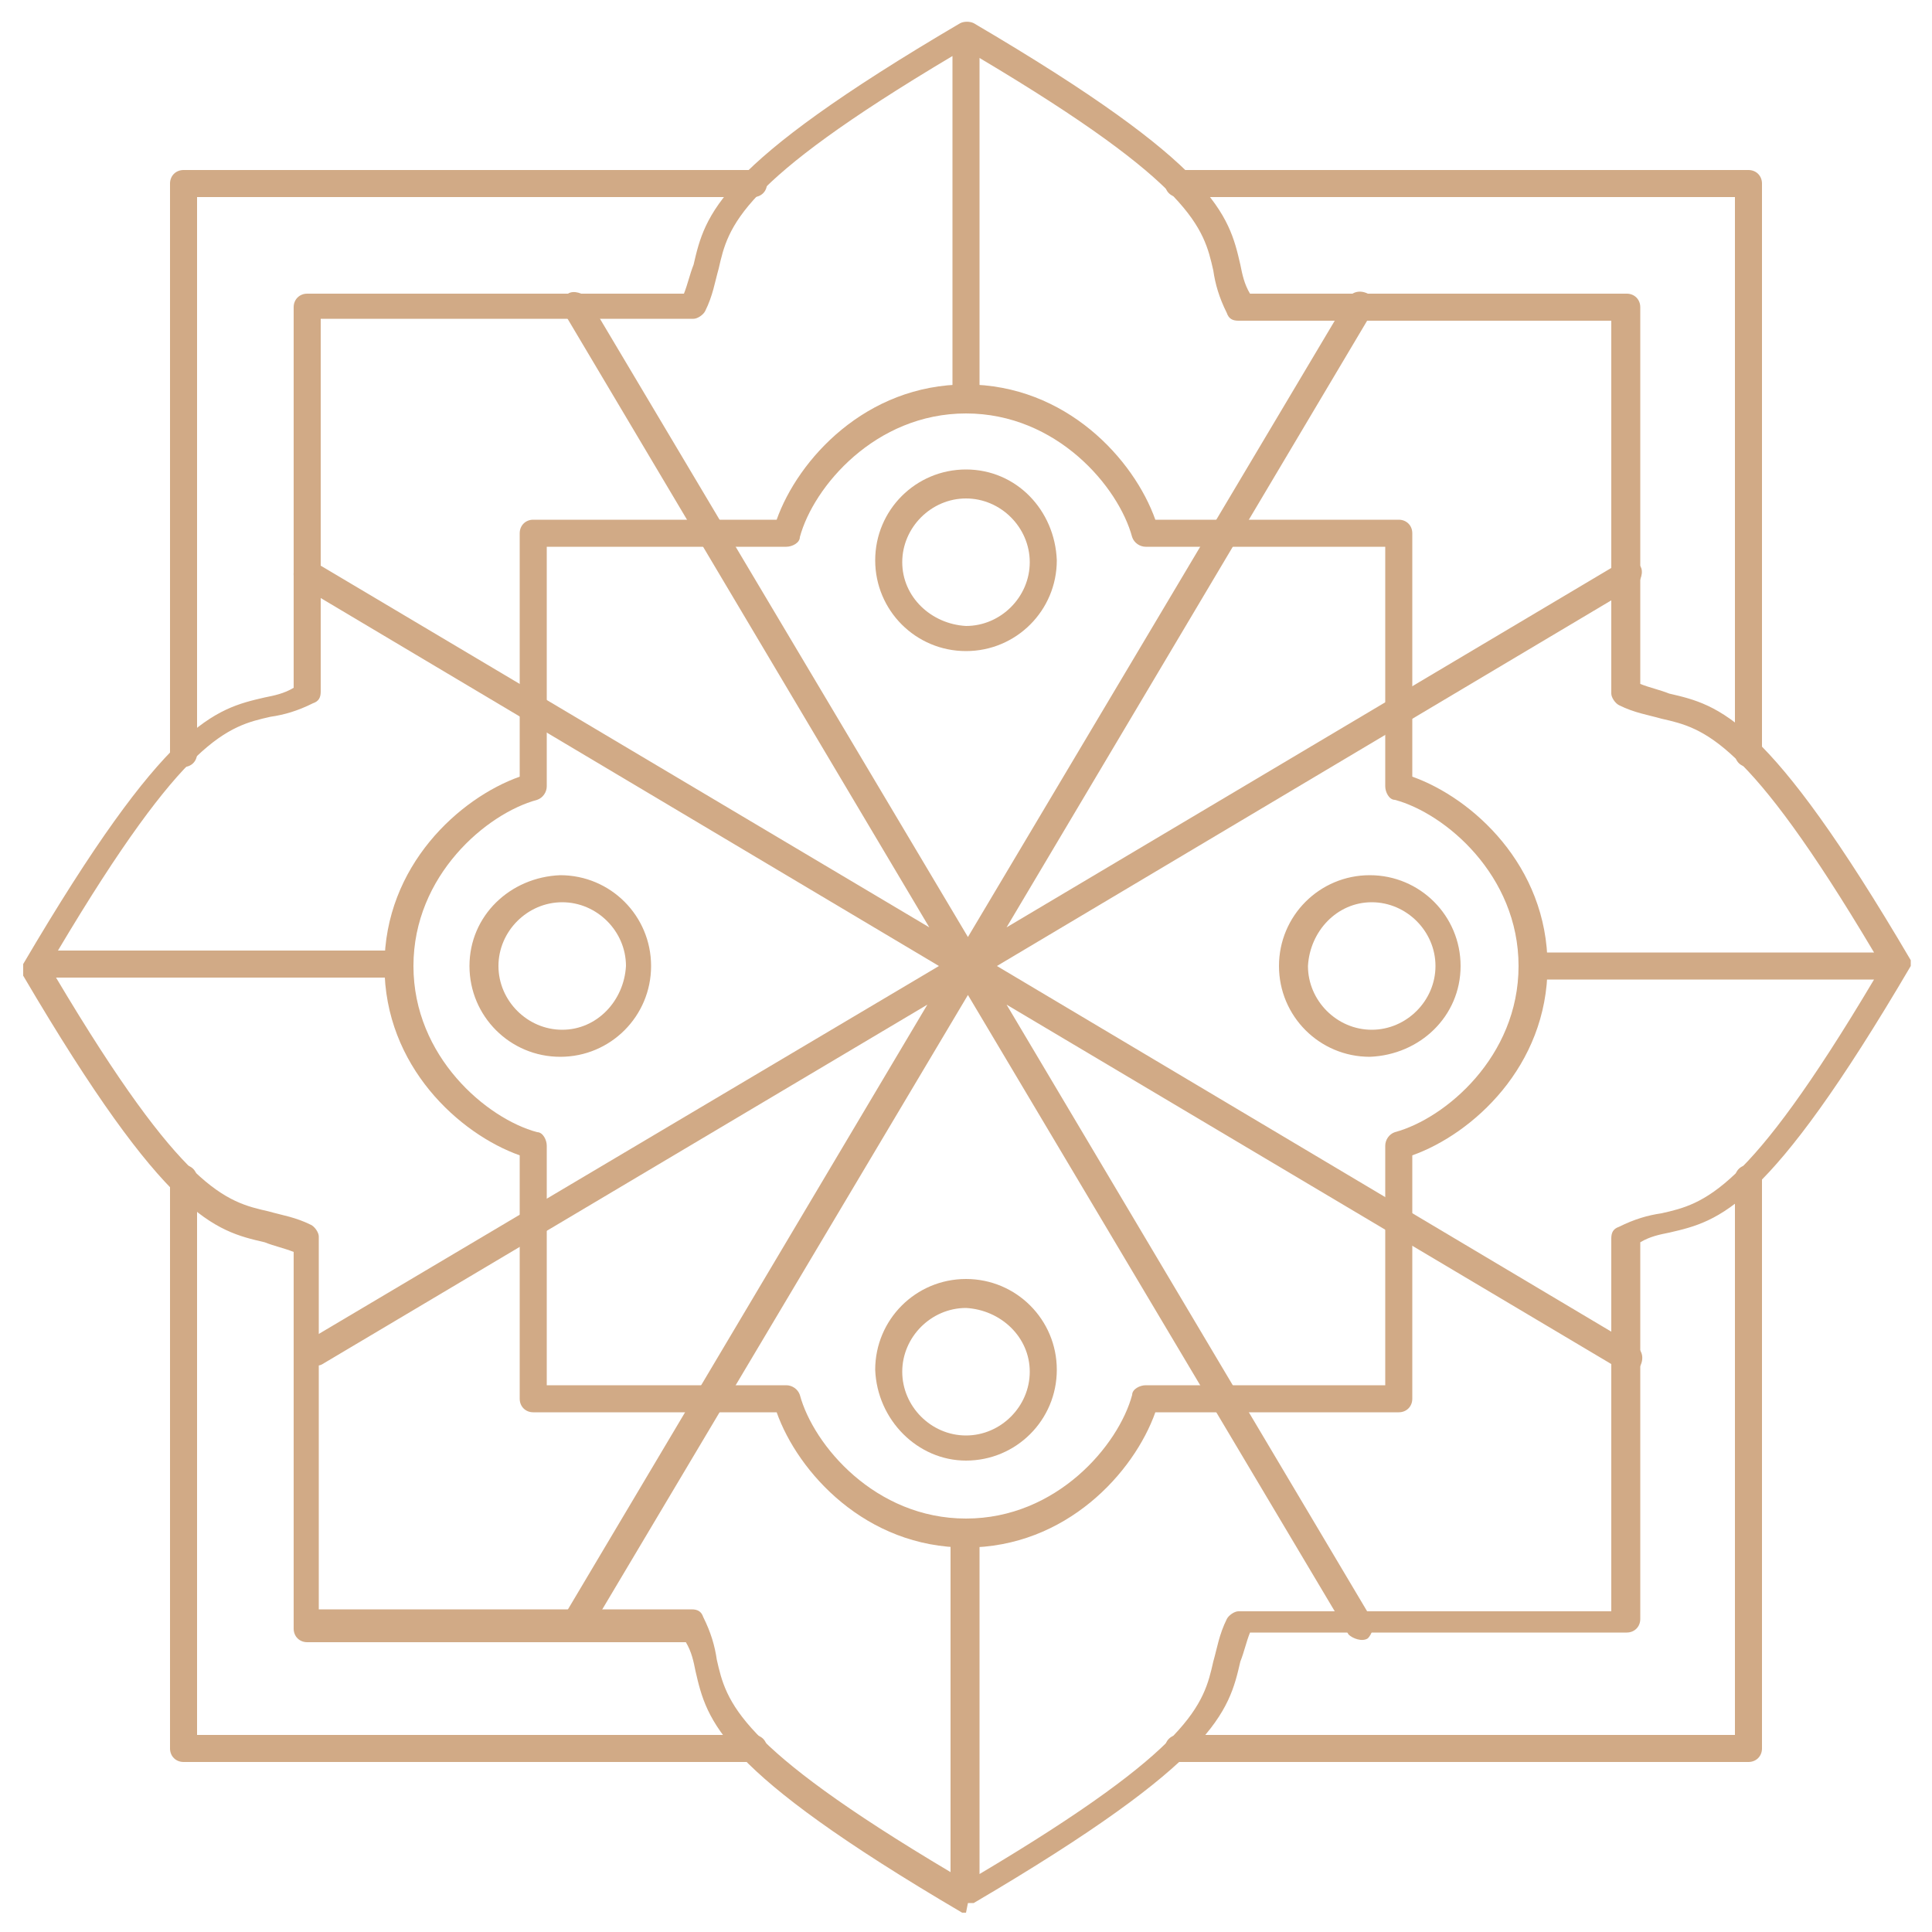 <?xml version="1.0" encoding="UTF-8"?>
<svg xmlns="http://www.w3.org/2000/svg" xmlns:svg="http://www.w3.org/2000/svg" xmlns:sodipodi="http://sodipodi.sourceforge.net/DTD/sodipodi-0.dtd" xmlns:inkscape="http://www.inkscape.org/namespaces/inkscape" id="svg5" version="1.1" viewBox="0 0 100 100">
  <g id="g13835" inkscape:label="Islamic Pattern 3" inkscape:path-effect="#path-effect13947;#path-effect13951">
    <path d="M50,99h0s0,0,0,0h0s0,0,0,0h0s0,0,0,0h0s0,0,0,0h0c0,0-.2,0-.2,0h0s0,0,0,0h0s0,0,0,0h0s0,0,0,0c0,0,0,0,0,0-12.6-7.4-13.2-9.9-13.8-12.5-.1-.5-.2-1-.5-1.5H15.9c-.4,0-.7-.3-.7-.7v-19.5c-.5-.2-1-.3-1.5-.5-2.6-.6-5.1-1.2-12.5-13.8,0,0,0,0,0,0h0s0,0,0,0h0s0,0,0,0,0,0,0,0t0,0s0,0,0,0t0,0h0s0,0,0,0c0,0,0,0,0,0,0,0,0,0,0,0,0,0,0,0,0,0,0,0,0,0,0-.1h0s0,0,0,0h0s0,0,0,0h0s0,0,0,0c0,0,0,0,0,0h0s0,0,0,0c0,0,0,0,0,0h0s0,0,0,0,0,0,0,0c0,0,0,0,0,0h0s0,0,0,0h0s0,0,0,0,0,0,0,0h0s0,0,0,0c0,0,0,0,0,0h0c0-.2,0-.4,0-.5,7.4-12.6,9.9-13.2,12.5-13.8.5-.1,1-.2,1.5-.5V15.9c0-.4.3-.7.7-.7h19.5c.2-.5.3-1,.5-1.5.6-2.6,1.2-5.1,13.8-12.5,0,0,0,0,0,0,.2-.1.5-.1.7,0,12.6,7.4,13.2,9.9,13.8,12.5.1.5.2,1,.5,1.5h19.5c.4,0,.7.3.7.7v19.5c.5.2,1,.3,1.5.5,2.6.6,5.1,1.2,12.5,13.8,0,0,0,.1,0,.2h0s0,0,0,0h0s0,0,0,0h0s0,0,0,0h0s0,0,0,0h0s0,0,0,0h0s0,0,0,0h0s0,0,0,0h0s0,0,0,0h0s0,0,0,0h0s0,0,0,0h0s0,0,0,0h0s0,0,0,0h0s0,0,0,0h0s0,0,0,0h0s0,0,0,0h0s0,0,0,0h0s0,0,0,0h0s0,0,0,0c0,0,0,0,0,0h0s0,0,0,0h0s0,0,0,0h0s0,0,0,0h0s0,0,0,0h0s0,0,0,0h0s0,0,0,0h0s0,0,0,0h0s0,0,0,0h0s0,0,0,0h0s0,0,0,0h0s0,0,0,0h0s0,0,0,0c0,0,0,0,0,0h0s0,0,0,0h0s0,0,0,0c0,0,0,0,0,0h0s0,0,0,0c0,0,0,0,0,0h0s0,0,0,0h0s0,0,0,0,0,0,0,0h0s0,0,0,0h0s0,0,0,0c0,0,0,0,0,0h0s0,0,0,0c0,0,0,0,0,.1h0s0,0,0,0,0,0,0,0c0,0,0,0,0,0h0s0,0,0,0c0,0,0,0,0,0t0,0s0,0,0,0t0,0h0s0,0,0,0h0s0,0,0,0c-7.4,12.6-9.9,13.2-12.5,13.8-.5.1-1,.2-1.5.5v19.5c0,.4-.3.7-.7.7h-19.5c-.2.5-.3,1-.5,1.5-.6,2.6-1.2,5.1-13.8,12.5,0,0,0,0,0,0,0,0-.2,0-.3,0h0s0,0,0,0h0s0,0,0,0h0s0,0,0,0h0s0,0,0,0ZM50.7,79.4v17.6c11.1-6.6,11.6-8.8,12.1-11,.2-.7.3-1.4.7-2.2.1-.2.4-.4.6-.4h19.3v-19.3c0-.3.1-.5.4-.6.8-.4,1.5-.6,2.2-.7,2.2-.5,4.4-1,11-12.1h-17.7c-.4,0-.7-.3-.7-.7s.3-.7.7-.7h17.7c-6.6-11.1-8.8-11.6-11-12.1-.7-.2-1.4-.3-2.2-.7-.2-.1-.4-.4-.4-.6v-19.3h-19.3c-.3,0-.5-.1-.6-.4-.4-.8-.6-1.5-.7-2.2-.5-2.2-1-4.4-12.1-11v17.6c0,.4-.3.7-.7.7s-.7-.3-.7-.7V2.9c-11.1,6.6-11.6,8.8-12.1,11-.2.7-.3,1.4-.7,2.2-.1.2-.4.4-.6.4h-19.3v19.3c0,.3-.1.5-.4.6-.8.4-1.5.6-2.2.7-2.2.5-4.4,1-11,12.1h17.7c.4,0,.7.3.7.7h0c0,.4-.3.7-.7.7H2.9c6.6,11.1,8.8,11.6,11,12.1.7.2,1.4.3,2.2.7.2.1.4.4.4.6v19.3h19.3c.3,0,.5.1.6.4.4.8.6,1.5.7,2.2.5,2.2,1,4.4,12.1,11v-17.6c0-.4.3-.7.7-.7s.7.3.7.7h0Z" fill="#d1aa86"></path>
    <path d="M50,80.1c-5.2,0-8.7-3.9-9.8-7h-12.6c-.4,0-.7-.3-.7-.7v-12.6c-3.1-1.1-7-4.6-7-9.8s3.9-8.7,7-9.8v-12.6c0-.4.3-.7.7-.7h12.6c1.1-3.1,4.6-7,9.8-7s8.7,3.9,9.8,7h12.6c.4,0,.7.3.7.7v12.6c3.1,1.1,7,4.6,7,9.8s-3.9,8.7-7,9.8v12.6c0,.4-.3.7-.7.7h-12.6c-1.1,3.1-4.6,7-9.8,7ZM28.3,71.7h12.4c.3,0,.6.2.7.5.7,2.6,3.9,6.4,8.6,6.4s7.9-3.8,8.6-6.4c0-.3.4-.5.7-.5h12.4v-12.4c0-.3.2-.6.5-.7,2.6-.7,6.4-3.9,6.4-8.6s-3.8-7.9-6.4-8.6c-.3,0-.5-.4-.5-.7v-12.4h-12.4c-.3,0-.6-.2-.7-.5-.7-2.6-3.9-6.4-8.6-6.4s-7.9,3.8-8.6,6.4c0,.3-.4.5-.7.5h-12.4v12.4c0,.3-.2.6-.5.7-2.6.7-6.4,3.9-6.4,8.6s3.8,7.9,6.4,8.6c.3,0,.5.4.5.7v12.4Z" fill="#d1aa86"></path>
    <path d="M90.5,91.2h-29.5c-.4,0-.7-.3-.7-.7s.3-.7.7-.7h28.8v-28.8c0-.4.3-.7.7-.7s.7.3.7.7v29.5c0,.4-.3.7-.7.7ZM39,91.2H9.5c-.4,0-.7-.3-.7-.7v-29.5c0-.4.3-.7.7-.7s.7.3.7.7v28.8h28.8c.4,0,.7.3.7.7s-.3.7-.7.7ZM90.5,39.7c-.4,0-.7-.3-.7-.7V10.2h-28.8c-.4,0-.7-.3-.7-.7s.3-.7.7-.7h29.5c.4,0,.7.3.7.7v29.5c0,.4-.3.7-.7.7ZM9.5,39.7c-.4,0-.7-.3-.7-.7V9.5c0-.4.3-.7.7-.7h29.5c.4,0,.7.3.7.7s-.3.7-.7.7H10.2v28.8c0,.4-.3.7-.7.7Z" fill="#d1aa86"></path>
    <path d="M50,75.6c-2.5,0-4.6-2.1-4.7-4.7,0-2.6,2.1-4.7,4.7-4.7,0,0,0,0,0,0h0s0,0,0,0c2.6,0,4.7,2.1,4.7,4.7,0,2.6-2.1,4.7-4.7,4.7ZM50,67.7c-1.8,0-3.3,1.5-3.3,3.3,0,1.8,1.5,3.3,3.3,3.3s3.3-1.5,3.3-3.3c0-1.8-1.5-3.2-3.3-3.3ZM70.9,54.7c-2.6,0-4.7-2.1-4.7-4.7h0c0-2.6,2.1-4.7,4.7-4.7,2.6,0,4.7,2.1,4.7,4.7s-2.1,4.6-4.7,4.7ZM67.7,50c0,1.8,1.5,3.3,3.3,3.3,1.8,0,3.3-1.5,3.3-3.3s-1.5-3.3-3.3-3.3c-1.8,0-3.2,1.5-3.3,3.3ZM29,54.7c-2.6,0-4.7-2.1-4.7-4.7s2.1-4.6,4.7-4.7c2.6,0,4.7,2.1,4.7,4.7h0c0,2.6-2.1,4.7-4.7,4.7ZM25.8,50c0,1.8,1.5,3.3,3.3,3.3,1.8,0,3.2-1.5,3.3-3.3,0-1.8-1.5-3.3-3.3-3.3-1.8,0-3.3,1.5-3.3,3.3ZM50,33.7h0s0,0,0,0c-2.6,0-4.7-2.1-4.7-4.7,0-2.6,2.1-4.7,4.7-4.7s4.6,2.1,4.7,4.7c0,2.6-2.1,4.7-4.7,4.7,0,0,0,0,0,0h0ZM50,25.8c-1.8,0-3.3,1.5-3.3,3.3,0,1.8,1.5,3.2,3.3,3.3,1.8,0,3.3-1.5,3.3-3.3,0-1.8-1.5-3.3-3.3-3.3Z" fill="#d1aa86"></path>
    <path d="M29.7,84.8c-.1,0-.2,0-.4,0-.3-.2-.4-.6-.2-1l18.9-31.8-31.3,18.6c-.3.2-.8,0-1-.2-.2-.3,0-.8.2-1l32.7-19.4L15.5,30.3c-.3-.2-.4-.6-.2-1,.2-.3.6-.4,1-.2l31.8,18.9-18.9-31.8c-.2-.3,0-.8.2-1,.3-.2.8,0,1,.2l19.7,33.1,19.7-33.1c.2-.3.6-.4,1-.2.3.2.4.6.2,1l-18.9,31.8,31.8-18.9c.3-.2.8,0,1,.2.2.3,0,.8-.2,1l-33.1,19.7,33.1,19.7c.3.2.4.6.2,1-.2.3-.6.4-1,.2l-31.8-18.9,18.9,31.8c.2.3,0,.8-.2,1-.3.2-.8,0-1-.2l-19.7-33.1-19.7,33.1c-.1.2-.4.3-.6.3Z" fill="#d1aa86"></path>
  </g>
</svg>
